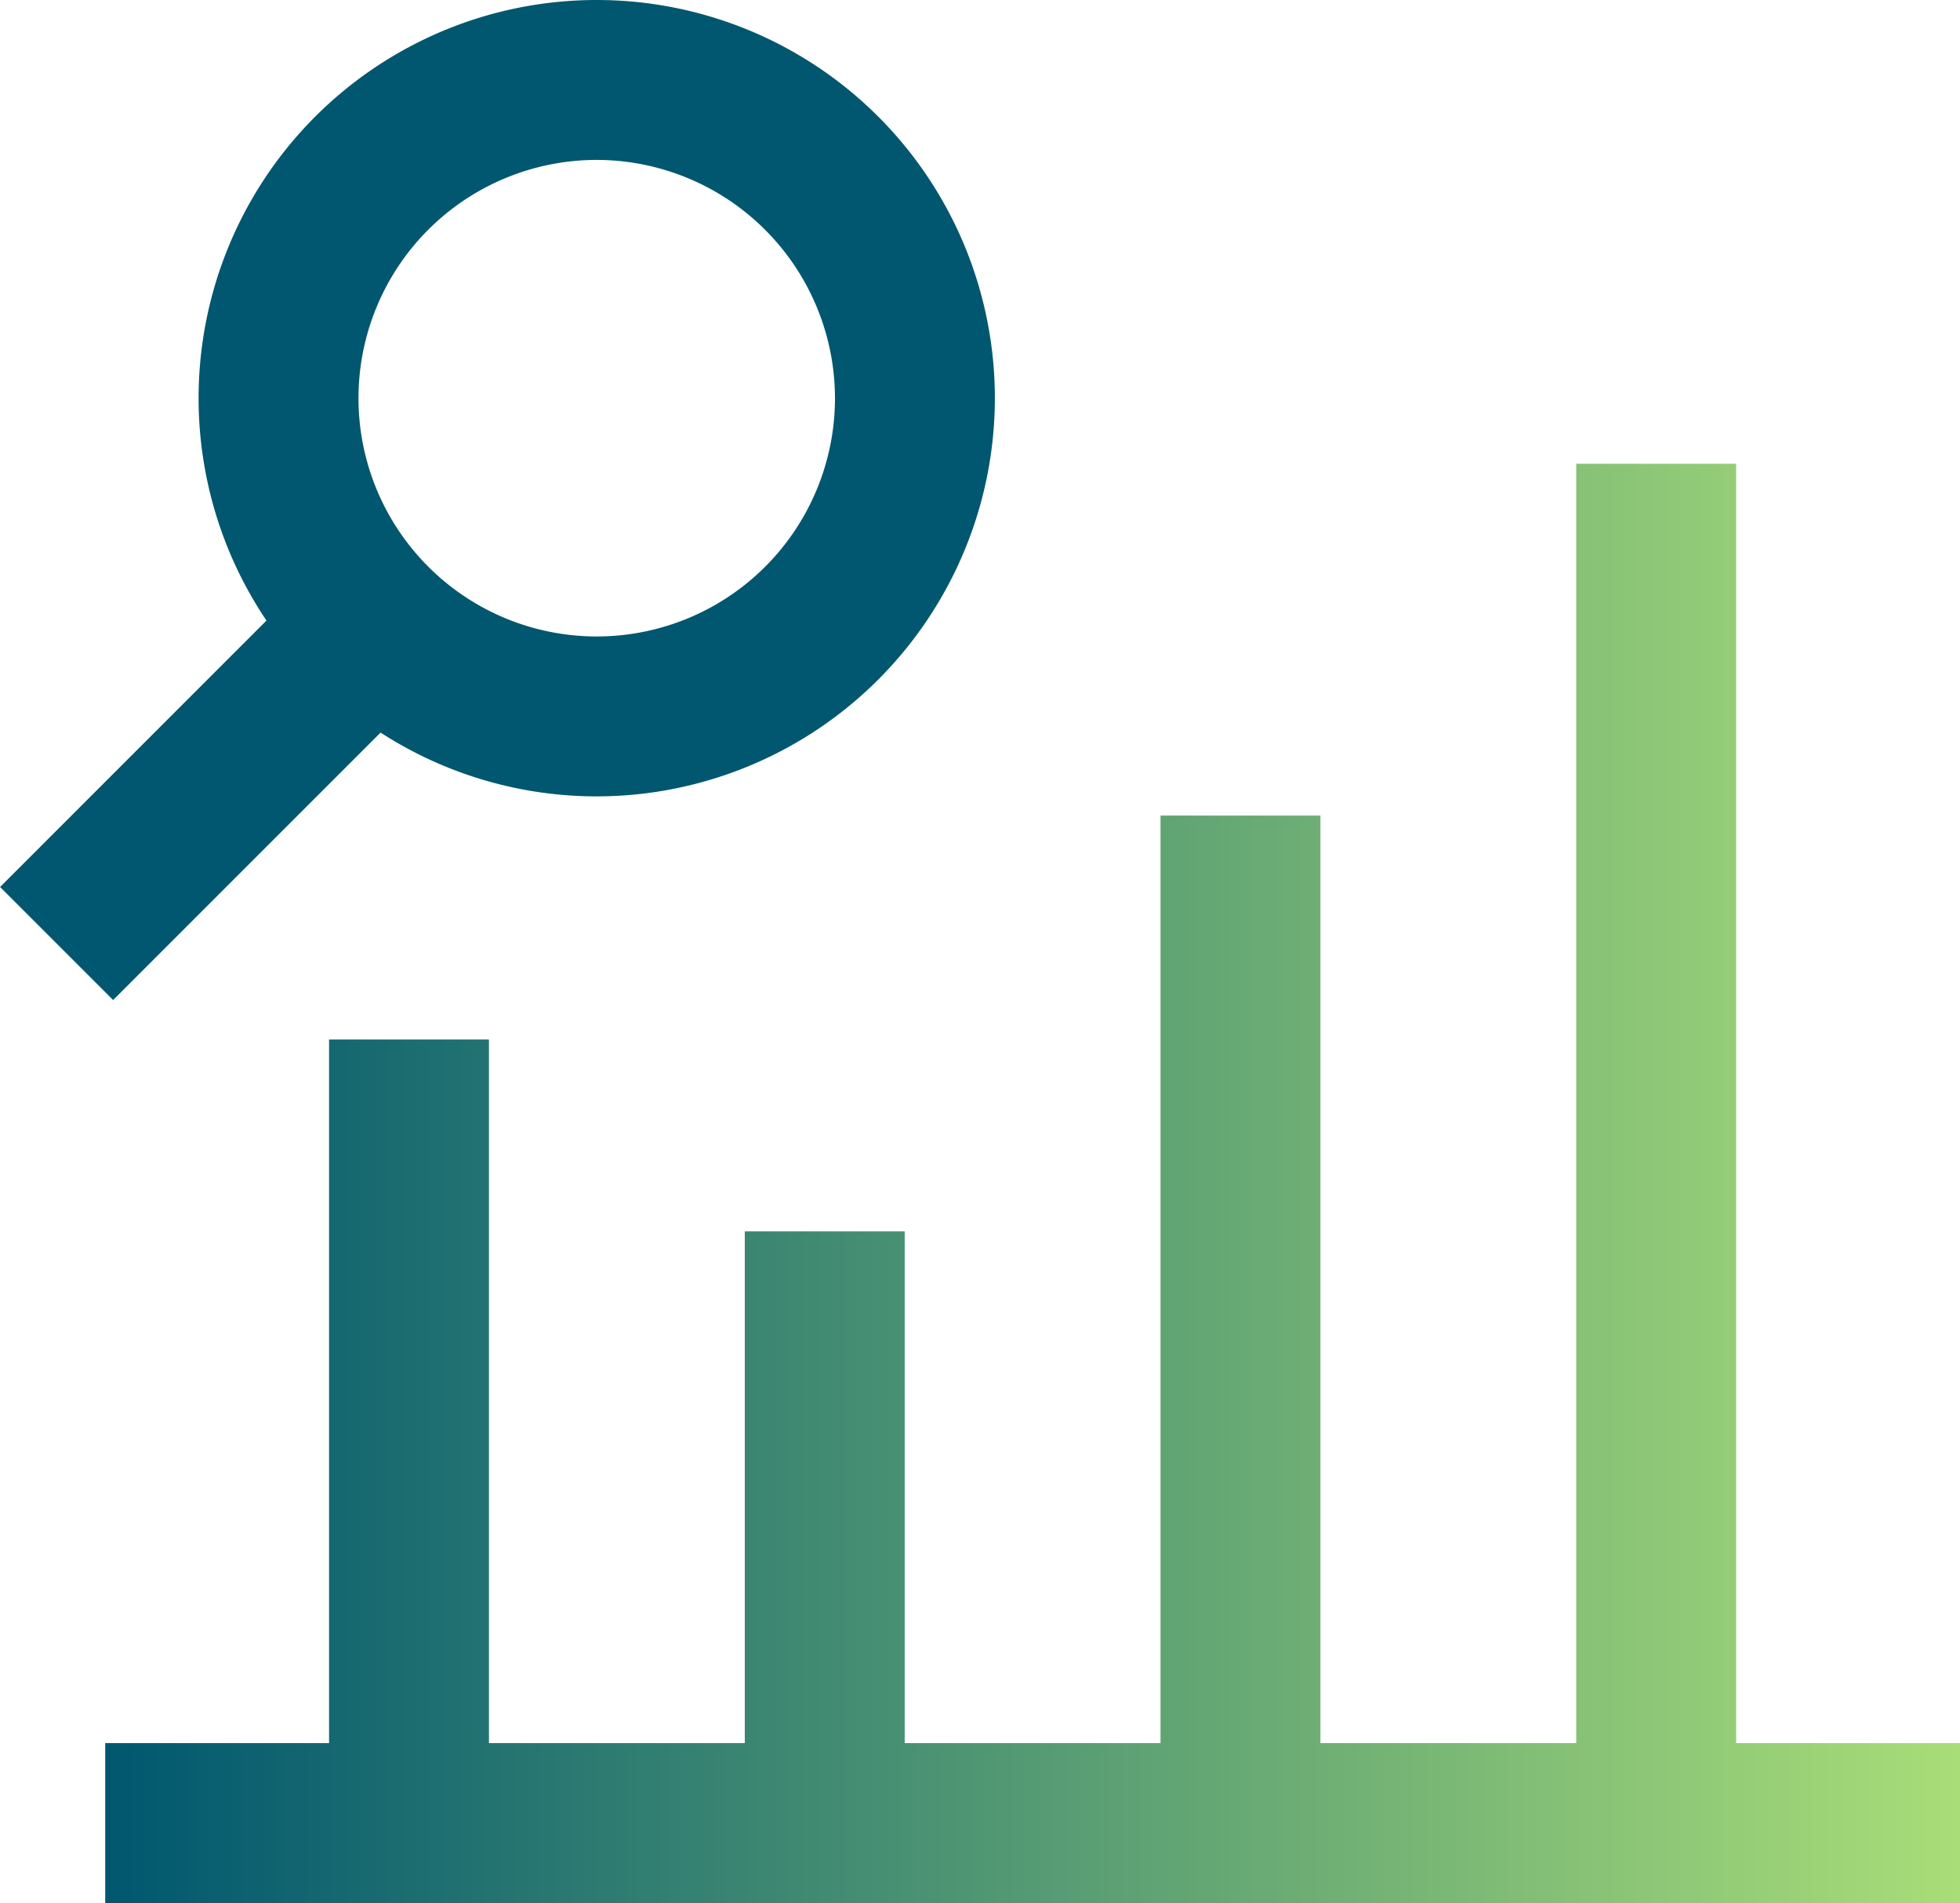<svg xmlns="http://www.w3.org/2000/svg" xmlns:xlink="http://www.w3.org/1999/xlink" viewBox="0 0 61.29 59.5"><defs><style>.cls-1{fill:url(#linear-gradient);}.cls-2{fill:#00576f;}</style><linearGradient id="linear-gradient" x1="3.29" y1="37" x2="61.29" y2="37" gradientUnits="userSpaceOnUse"><stop offset="0" stop-color="#00576f"/><stop offset="1" stop-color="#a9dd78"/></linearGradient></defs><g id="Layer_2" data-name="Layer 2"><g id="Layer_1-2" data-name="Layer 1"><polygon class="cls-1" points="54.29 54.5 54.29 14.5 49.29 14.5 49.29 54.5 41.29 54.5 41.29 25.5 36.29 25.5 36.29 54.5 28.29 54.5 28.29 38.5 23.29 38.5 23.29 54.5 15.29 54.5 15.29 32.5 10.29 32.5 10.29 54.5 3.29 54.5 3.29 59.5 61.29 59.5 61.29 54.5 54.29 54.5"/><path class="cls-2" d="M18.66,24.9A12.45,12.45,0,1,1,31.11,12.45,12.46,12.46,0,0,1,18.66,24.9Zm0-19.9a7.45,7.45,0,1,0,7.45,7.45A7.46,7.46,0,0,0,18.66,5Z"/><rect class="cls-2" x="-0.29" y="22.03" width="14.06" height="5" transform="translate(-15.37 11.95) rotate(-45)"/></g></g></svg>